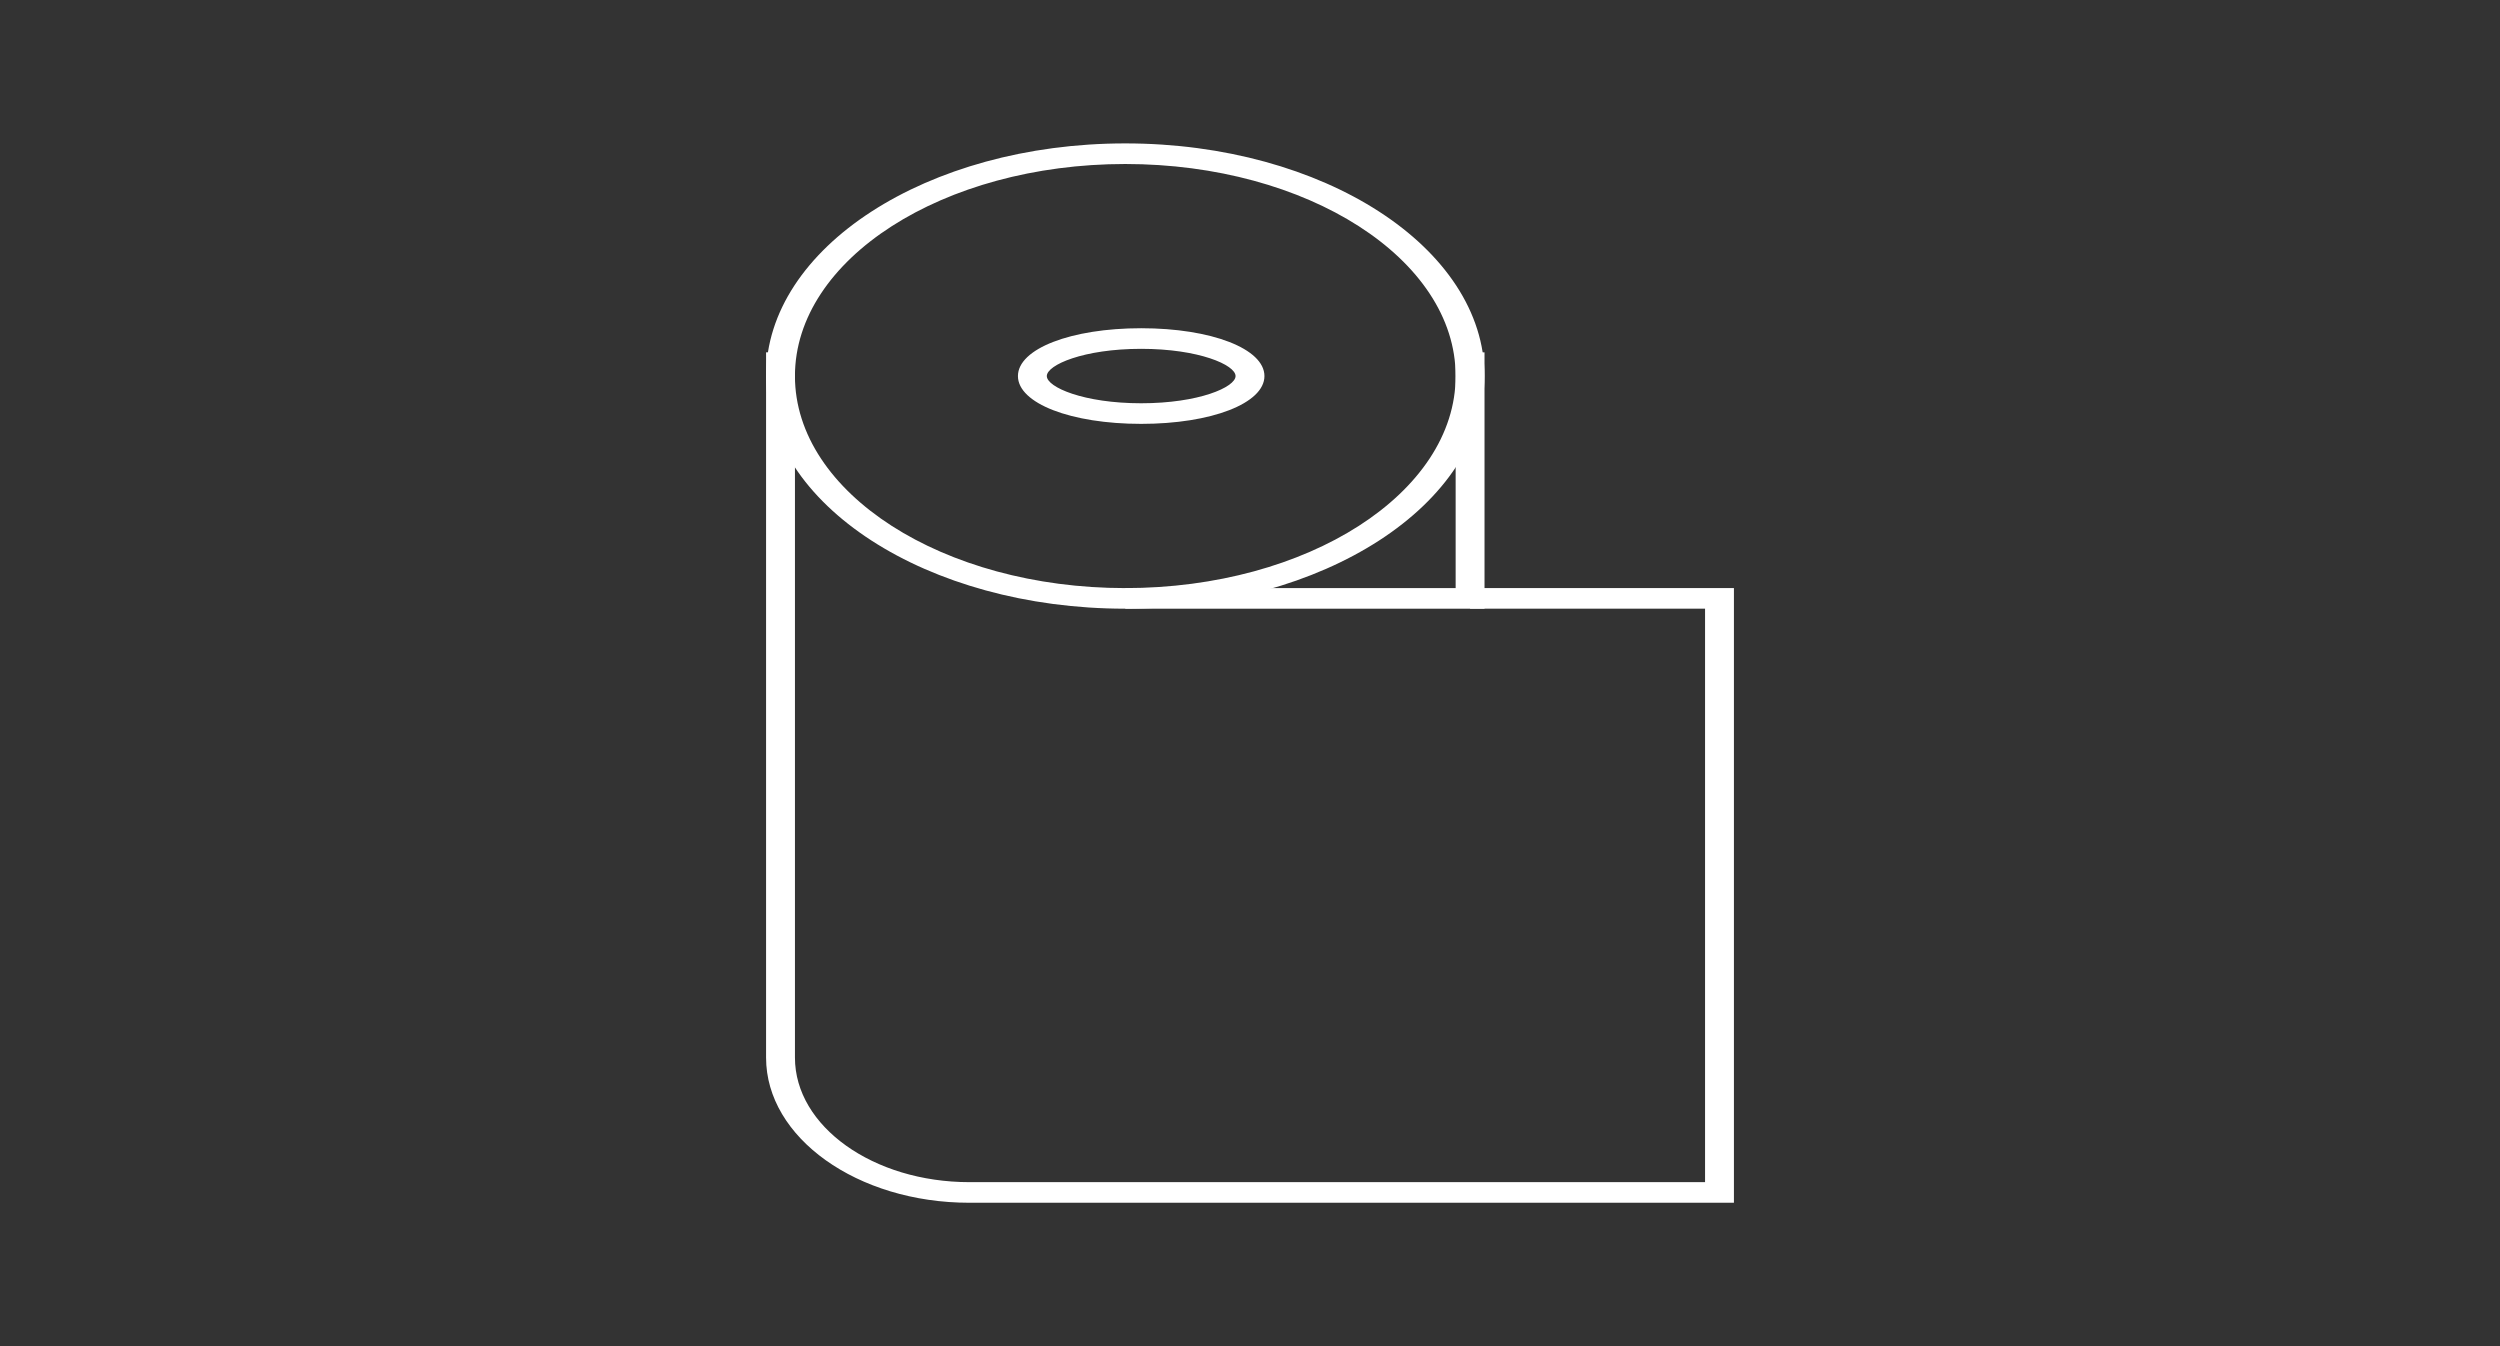<?xml version="1.0" encoding="UTF-8"?>
<svg xmlns="http://www.w3.org/2000/svg" id="Ebene_1" width="650" height="350" viewBox="0 0 650 350">
  <rect x="0" y="0" width="650" height="350" fill="#333333" stroke="none"/>
  <defs>
    <style>.cls-1{fill:#fff;}</style>
  </defs>
  <path class="cls-1" d="M385.975,97.775c0,33.353-41.899,60.486-93.402,60.486s-93.394-27.133-93.394-60.486,41.899-60.491,93.394-60.491,93.402,27.138,93.402,60.491Zm-179.289,0c0,30.397,38.526,55.129,85.887,55.129s85.894-24.731,85.894-55.129-38.534-55.134-85.894-55.134-85.887,24.731-85.887,55.134Z"></path>
  <path class="cls-1" d="M450.821,152.904v159.813H252.046c-29.149,0-52.866-16.925-52.866-37.727V91.612h7.507v183.377c0,17.851,20.345,32.37,45.359,32.37h191.268V158.261h-61.092v-5.357h68.6Z"></path>
  <polygon class="cls-1" points="385.975 91.612 385.975 158.261 292.573 158.261 292.573 152.904 378.468 152.904 378.468 91.612 385.975 91.612"></polygon>
  <path class="cls-1" d="M328.754,97.775c0,7.089-13.776,12.431-32.045,12.431s-32.045-5.342-32.045-12.431,13.776-12.436,32.045-12.436,32.045,5.347,32.045,12.436Zm-56.583,0c0,2.883,9.56,7.074,24.538,7.074s24.538-4.191,24.538-7.074c0-2.888-9.56-7.079-24.538-7.079s-24.538,4.191-24.538,7.079Z"></path>
</svg>
